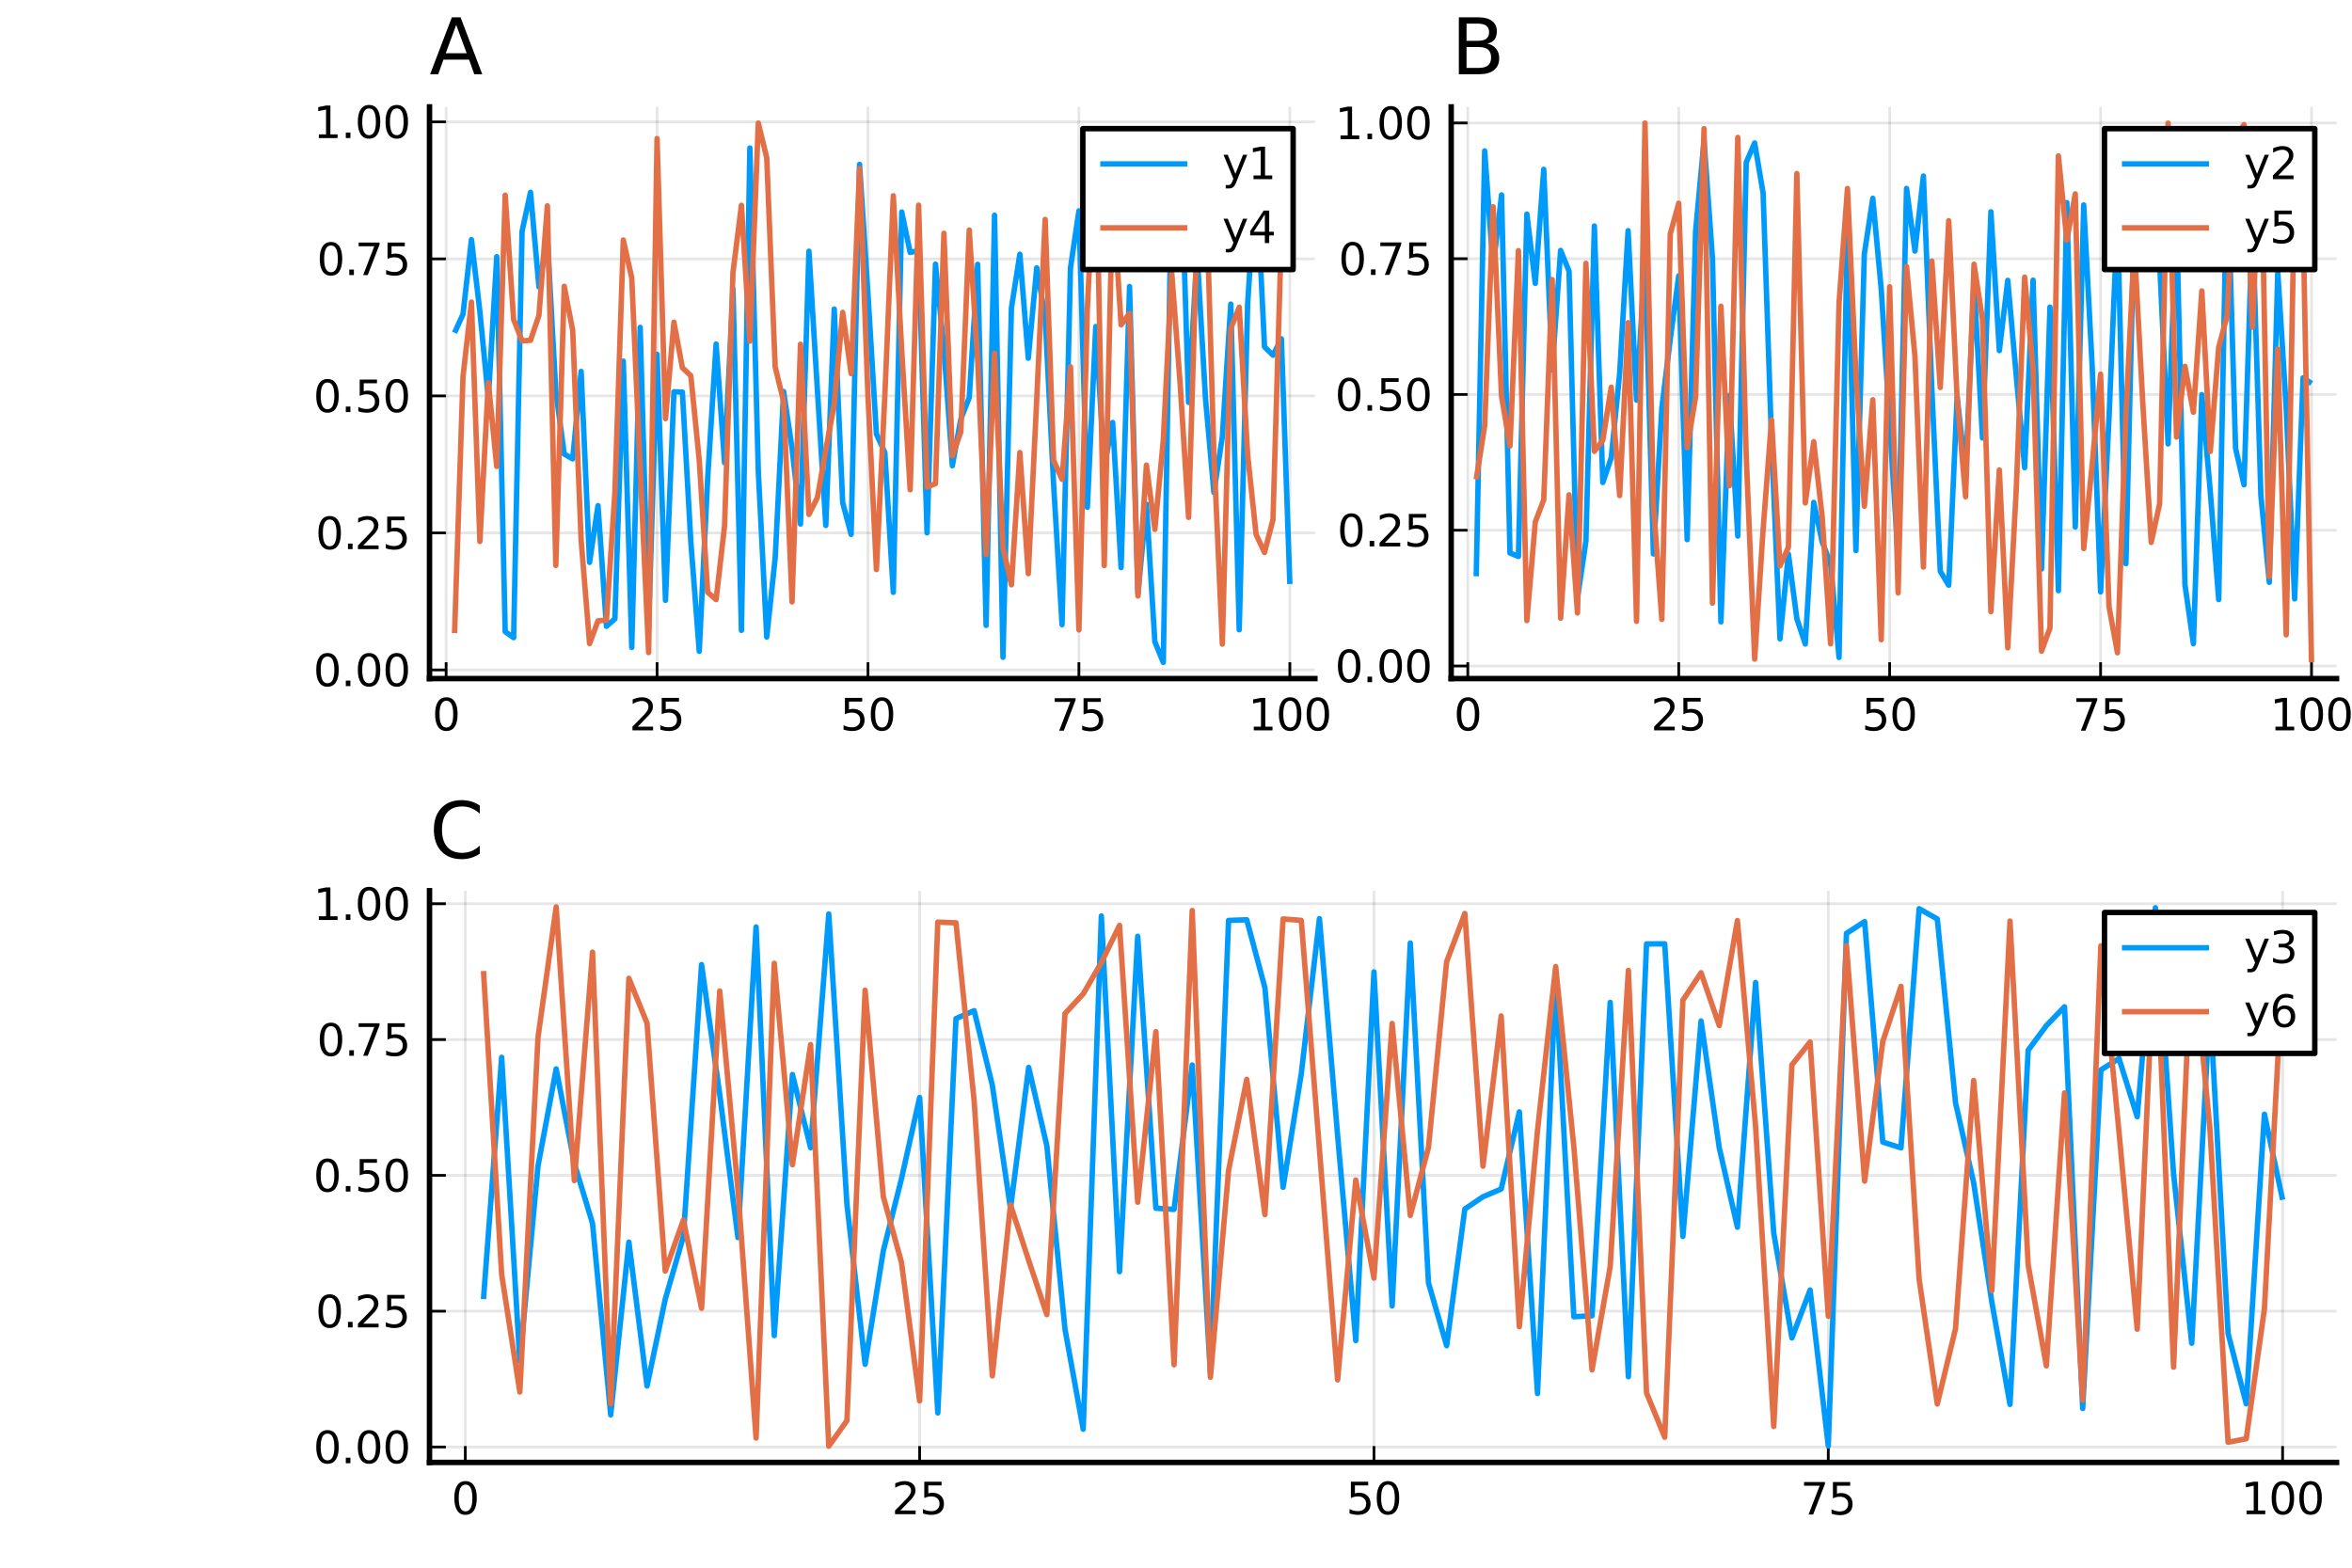 <?xml version="1.0" encoding="utf-8" standalone="no"?>
<!DOCTYPE svg PUBLIC "-//W3C//DTD SVG 1.1//EN"
  "http://www.w3.org/Graphics/SVG/1.1/DTD/svg11.dtd">
<svg xmlns:xlink="http://www.w3.org/1999/xlink" width="432pt" height="288pt" viewBox="0 0 432 288" xmlns="http://www.w3.org/2000/svg" version="1.1">
 <defs>
  <style type="text/css">*{stroke-linejoin: round; stroke-linecap: butt}</style>
 </defs>
 <g id="figure_1">
  <g id="patch_1">
   <path d="M 0 288 
L 432 288 
L 432 0 
L 0 0 
z
" style="fill: #ffffff"/>
  </g>
  <g id="axes_1">
   <g id="patch_2">
    <path d="M 78.89 124.66 
L 241.512 124.66 
L 241.512 19.635 
L 78.89 19.635 
z
" style="fill: #ffffff"/>
   </g>
   <g id="matplotlib.axis_1">
    <g id="xtick_1">
     <g id="line2d_1">
      <path d="M 81.942 124.66 
L 81.942 19.635 
" clip-path="url(#p3ffcc5d924)" style="fill: none; stroke: #000000; stroke-opacity: 0.1; stroke-width: 0.5; stroke-linecap: square"/>
     </g>
     <g id="line2d_2">
      <defs>
       <path id="mfa79f9d729" d="M 0 0 
L 0 -3 
" style="stroke: #000000; stroke-width: 0.5"/>
      </defs>
      <g>
       <use xlink:href="#mfa79f9d729" x="81.942" y="124.66" style="stroke: #000000; stroke-width: 0.5"/>
      </g>
     </g>
     <g id="text_1">
      <!-- $0$ -->
      <g transform="translate(79.382 134.239) scale(0.08 -0.08)">
       <defs>
        <path id="DejaVuSans-30" d="M 2034 4250 
Q 1547 4250 1301 3770 
Q 1056 3291 1056 2328 
Q 1056 1369 1301 889 
Q 1547 409 2034 409 
Q 2525 409 2770 889 
Q 3016 1369 3016 2328 
Q 3016 3291 2770 3770 
Q 2525 4250 2034 4250 
z
M 2034 4750 
Q 2819 4750 3233 4129 
Q 3647 3509 3647 2328 
Q 3647 1150 3233 529 
Q 2819 -91 2034 -91 
Q 1250 -91 836 529 
Q 422 1150 422 2328 
Q 422 3509 836 4129 
Q 1250 4750 2034 4750 
z
" transform="scale(0.016)"/>
       </defs>
       <use xlink:href="#DejaVuSans-30" transform="translate(0 0.781)"/>
      </g>
     </g>
    </g>
    <g id="xtick_2">
     <g id="line2d_3">
      <path d="M 120.684 124.66 
L 120.684 19.635 
" clip-path="url(#p3ffcc5d924)" style="fill: none; stroke: #000000; stroke-opacity: 0.1; stroke-width: 0.5; stroke-linecap: square"/>
     </g>
     <g id="line2d_4">
      <g>
       <use xlink:href="#mfa79f9d729" x="120.684" y="124.66" style="stroke: #000000; stroke-width: 0.5"/>
      </g>
     </g>
     <g id="text_2">
      <!-- $25$ -->
      <g transform="translate(115.564 134.239) scale(0.08 -0.08)">
       <defs>
        <path id="DejaVuSans-32" d="M 1228 531 
L 3431 531 
L 3431 0 
L 469 0 
L 469 531 
Q 828 903 1448 1529 
Q 2069 2156 2228 2338 
Q 2531 2678 2651 2914 
Q 2772 3150 2772 3378 
Q 2772 3750 2511 3984 
Q 2250 4219 1831 4219 
Q 1534 4219 1204 4116 
Q 875 4013 500 3803 
L 500 4441 
Q 881 4594 1212 4672 
Q 1544 4750 1819 4750 
Q 2544 4750 2975 4387 
Q 3406 4025 3406 3419 
Q 3406 3131 3298 2873 
Q 3191 2616 2906 2266 
Q 2828 2175 2409 1742 
Q 1991 1309 1228 531 
z
" transform="scale(0.016)"/>
        <path id="DejaVuSans-35" d="M 691 4666 
L 3169 4666 
L 3169 4134 
L 1269 4134 
L 1269 2991 
Q 1406 3038 1543 3061 
Q 1681 3084 1819 3084 
Q 2600 3084 3056 2656 
Q 3513 2228 3513 1497 
Q 3513 744 3044 326 
Q 2575 -91 1722 -91 
Q 1428 -91 1123 -41 
Q 819 9 494 109 
L 494 744 
Q 775 591 1075 516 
Q 1375 441 1709 441 
Q 2250 441 2565 725 
Q 2881 1009 2881 1497 
Q 2881 1984 2565 2268 
Q 2250 2553 1709 2553 
Q 1456 2553 1204 2497 
Q 953 2441 691 2322 
L 691 4666 
z
" transform="scale(0.016)"/>
       </defs>
       <use xlink:href="#DejaVuSans-32" transform="translate(0 0.781)"/>
       <use xlink:href="#DejaVuSans-35" transform="translate(63.623 0.781)"/>
      </g>
     </g>
    </g>
    <g id="xtick_3">
     <g id="line2d_5">
      <path d="M 159.426 124.66 
L 159.426 19.635 
" clip-path="url(#p3ffcc5d924)" style="fill: none; stroke: #000000; stroke-opacity: 0.1; stroke-width: 0.5; stroke-linecap: square"/>
     </g>
     <g id="line2d_6">
      <g>
       <use xlink:href="#mfa79f9d729" x="159.426" y="124.66" style="stroke: #000000; stroke-width: 0.5"/>
      </g>
     </g>
     <g id="text_3">
      <!-- $50$ -->
      <g transform="translate(154.306 134.239) scale(0.08 -0.08)">
       <use xlink:href="#DejaVuSans-35" transform="translate(0 0.781)"/>
       <use xlink:href="#DejaVuSans-30" transform="translate(63.623 0.781)"/>
      </g>
     </g>
    </g>
    <g id="xtick_4">
     <g id="line2d_7">
      <path d="M 198.168 124.66 
L 198.168 19.635 
" clip-path="url(#p3ffcc5d924)" style="fill: none; stroke: #000000; stroke-opacity: 0.1; stroke-width: 0.5; stroke-linecap: square"/>
     </g>
     <g id="line2d_8">
      <g>
       <use xlink:href="#mfa79f9d729" x="198.168" y="124.66" style="stroke: #000000; stroke-width: 0.5"/>
      </g>
     </g>
     <g id="text_4">
      <!-- $75$ -->
      <g transform="translate(193.048 134.239) scale(0.08 -0.08)">
       <defs>
        <path id="DejaVuSans-37" d="M 525 4666 
L 3525 4666 
L 3525 4397 
L 1831 0 
L 1172 0 
L 2766 4134 
L 525 4134 
L 525 4666 
z
" transform="scale(0.016)"/>
       </defs>
       <use xlink:href="#DejaVuSans-37" transform="translate(0 0.094)"/>
       <use xlink:href="#DejaVuSans-35" transform="translate(63.623 0.094)"/>
      </g>
     </g>
    </g>
    <g id="xtick_5">
     <g id="line2d_9">
      <path d="M 236.909 124.66 
L 236.909 19.635 
" clip-path="url(#p3ffcc5d924)" style="fill: none; stroke: #000000; stroke-opacity: 0.1; stroke-width: 0.5; stroke-linecap: square"/>
     </g>
     <g id="line2d_10">
      <g>
       <use xlink:href="#mfa79f9d729" x="236.909" y="124.66" style="stroke: #000000; stroke-width: 0.5"/>
      </g>
     </g>
     <g id="text_5">
      <!-- $100$ -->
      <g transform="translate(229.269 134.239) scale(0.08 -0.08)">
       <defs>
        <path id="DejaVuSans-31" d="M 794 531 
L 1825 531 
L 1825 4091 
L 703 3866 
L 703 4441 
L 1819 4666 
L 2450 4666 
L 2450 531 
L 3481 531 
L 3481 0 
L 794 0 
L 794 531 
z
" transform="scale(0.016)"/>
       </defs>
       <use xlink:href="#DejaVuSans-31" transform="translate(0 0.781)"/>
       <use xlink:href="#DejaVuSans-30" transform="translate(63.623 0.781)"/>
       <use xlink:href="#DejaVuSans-30" transform="translate(127.246 0.781)"/>
      </g>
     </g>
    </g>
   </g>
   <g id="matplotlib.axis_2">
    <g id="ytick_1">
     <g id="line2d_11">
      <path d="M 78.89 123.072 
L 241.512 123.072 
" clip-path="url(#p3ffcc5d924)" style="fill: none; stroke: #000000; stroke-opacity: 0.1; stroke-width: 0.5; stroke-linecap: square"/>
     </g>
     <g id="line2d_12">
      <defs>
       <path id="m8ff022cda5" d="M 0 0 
L 3 0 
" style="stroke: #000000; stroke-width: 0.5"/>
      </defs>
      <g>
       <use xlink:href="#m8ff022cda5" x="78.89" y="123.072" style="stroke: #000000; stroke-width: 0.5"/>
      </g>
     </g>
     <g id="text_6">
      <!-- $0.00$ -->
      <g transform="translate(57.55 126.111) scale(0.08 -0.08)">
       <defs>
        <path id="DejaVuSans-2e" d="M 684 794 
L 1344 794 
L 1344 0 
L 684 0 
L 684 794 
z
" transform="scale(0.016)"/>
       </defs>
       <use xlink:href="#DejaVuSans-30" transform="translate(0 0.781)"/>
       <use xlink:href="#DejaVuSans-2e" transform="translate(63.623 0.781)"/>
       <use xlink:href="#DejaVuSans-30" transform="translate(95.41 0.781)"/>
       <use xlink:href="#DejaVuSans-30" transform="translate(159.033 0.781)"/>
      </g>
     </g>
    </g>
    <g id="ytick_2">
     <g id="line2d_13">
      <path d="M 78.89 97.9 
L 241.512 97.9 
" clip-path="url(#p3ffcc5d924)" style="fill: none; stroke: #000000; stroke-opacity: 0.1; stroke-width: 0.5; stroke-linecap: square"/>
     </g>
     <g id="line2d_14">
      <g>
       <use xlink:href="#m8ff022cda5" x="78.89" y="97.9" style="stroke: #000000; stroke-width: 0.5"/>
      </g>
     </g>
     <g id="text_7">
      <!-- $0.25$ -->
      <g transform="translate(57.95 100.94) scale(0.08 -0.08)">
       <use xlink:href="#DejaVuSans-30" transform="translate(0 0.781)"/>
       <use xlink:href="#DejaVuSans-2e" transform="translate(63.623 0.781)"/>
       <use xlink:href="#DejaVuSans-32" transform="translate(89.91 0.781)"/>
       <use xlink:href="#DejaVuSans-35" transform="translate(153.533 0.781)"/>
      </g>
     </g>
    </g>
    <g id="ytick_3">
     <g id="line2d_15">
      <path d="M 78.89 72.729 
L 241.512 72.729 
" clip-path="url(#p3ffcc5d924)" style="fill: none; stroke: #000000; stroke-opacity: 0.1; stroke-width: 0.5; stroke-linecap: square"/>
     </g>
     <g id="line2d_16">
      <g>
       <use xlink:href="#m8ff022cda5" x="78.89" y="72.729" style="stroke: #000000; stroke-width: 0.5"/>
      </g>
     </g>
     <g id="text_8">
      <!-- $0.50$ -->
      <g transform="translate(57.55 75.768) scale(0.08 -0.08)">
       <use xlink:href="#DejaVuSans-30" transform="translate(0 0.781)"/>
       <use xlink:href="#DejaVuSans-2e" transform="translate(63.623 0.781)"/>
       <use xlink:href="#DejaVuSans-35" transform="translate(95.41 0.781)"/>
       <use xlink:href="#DejaVuSans-30" transform="translate(159.033 0.781)"/>
      </g>
     </g>
    </g>
    <g id="ytick_4">
     <g id="line2d_17">
      <path d="M 78.89 47.557 
L 241.512 47.557 
" clip-path="url(#p3ffcc5d924)" style="fill: none; stroke: #000000; stroke-opacity: 0.1; stroke-width: 0.5; stroke-linecap: square"/>
     </g>
     <g id="line2d_18">
      <g>
       <use xlink:href="#m8ff022cda5" x="78.89" y="47.557" style="stroke: #000000; stroke-width: 0.5"/>
      </g>
     </g>
     <g id="text_9">
      <!-- $0.75$ -->
      <g transform="translate(58.19 50.597) scale(0.08 -0.08)">
       <use xlink:href="#DejaVuSans-30" transform="translate(0 0.781)"/>
       <use xlink:href="#DejaVuSans-2e" transform="translate(63.623 0.781)"/>
       <use xlink:href="#DejaVuSans-37" transform="translate(87.66 0.781)"/>
       <use xlink:href="#DejaVuSans-35" transform="translate(151.283 0.781)"/>
      </g>
     </g>
    </g>
    <g id="ytick_5">
     <g id="line2d_19">
      <path d="M 78.89 22.386 
L 241.512 22.386 
" clip-path="url(#p3ffcc5d924)" style="fill: none; stroke: #000000; stroke-opacity: 0.1; stroke-width: 0.5; stroke-linecap: square"/>
     </g>
     <g id="line2d_20">
      <g>
       <use xlink:href="#m8ff022cda5" x="78.89" y="22.386" style="stroke: #000000; stroke-width: 0.5"/>
      </g>
     </g>
     <g id="text_10">
      <!-- $1.00$ -->
      <g transform="translate(57.55 25.425) scale(0.08 -0.08)">
       <use xlink:href="#DejaVuSans-31" transform="translate(0 0.781)"/>
       <use xlink:href="#DejaVuSans-2e" transform="translate(63.623 0.781)"/>
       <use xlink:href="#DejaVuSans-30" transform="translate(95.41 0.781)"/>
       <use xlink:href="#DejaVuSans-30" transform="translate(159.033 0.781)"/>
      </g>
     </g>
    </g>
   </g>
   <g id="line2d_21">
    <path d="M 83.492 61.131 
L 85.042 57.715 
L 86.591 44.029 
L 88.141 57.238 
L 89.691 73.177 
L 91.24 47.152 
L 92.79 116.04 
L 94.34 117.141 
L 95.889 42.504 
L 97.439 35.325 
L 98.989 52.711 
L 100.538 43.818 
L 102.088 71.906 
L 103.638 83.418 
L 105.187 84.299 
L 106.737 68.238 
L 108.287 103.311 
L 109.836 92.893 
L 111.386 115.052 
L 112.936 113.694 
L 114.485 66.352 
L 116.035 118.945 
L 117.585 60.142 
L 119.134 115.149 
L 120.684 65.101 
L 122.234 110.294 
L 123.783 71.975 
L 125.333 72.032 
L 126.883 99.469 
L 128.432 119.644 
L 129.982 87.815 
L 131.532 63.212 
L 133.081 85.006 
L 134.631 53.117 
L 136.181 115.806 
L 137.73 27.189 
L 139.28 86.64 
L 140.83 117.028 
L 142.379 102.501 
L 143.929 71.929 
L 145.479 82.382 
L 147.029 96.269 
L 148.578 46.151 
L 150.128 71.556 
L 151.678 96.532 
L 153.227 56.778 
L 154.777 92.325 
L 156.327 98.167 
L 157.876 30.2 
L 159.426 54.078 
L 160.976 79.737 
L 162.525 83.154 
L 164.075 108.813 
L 165.625 38.95 
L 167.174 46.373 
L 168.724 46.034 
L 170.274 97.884 
L 171.823 48.529 
L 173.373 64.076 
L 174.923 85.559 
L 176.472 77.014 
L 178.022 73.04 
L 179.572 48.566 
L 181.121 114.892 
L 182.671 39.53 
L 184.221 120.749 
L 185.77 56.583 
L 187.32 46.704 
L 188.87 65.803 
L 190.419 49.205 
L 191.969 58.234 
L 193.519 88.985 
L 195.068 114.752 
L 196.618 49.207 
L 198.168 38.745 
L 199.717 93.196 
L 201.267 59.988 
L 202.817 85.76 
L 204.366 77.614 
L 205.916 104.272 
L 207.466 52.637 
L 209.015 109.067 
L 210.565 92.631 
L 212.115 117.889 
L 213.664 121.688 
L 215.214 31.589 
L 216.764 24.16 
L 218.313 73.917 
L 219.863 46.287 
L 221.413 73.15 
L 222.962 90.479 
L 224.512 80.217 
L 226.062 55.868 
L 227.611 115.697 
L 229.161 55.81 
L 230.711 31.736 
L 232.26 63.725 
L 233.81 65.254 
L 235.36 62.248 
L 236.909 107.29 
" clip-path="url(#p3ffcc5d924)" style="fill: none; stroke: #009afa"/>
   </g>
   <g id="patch_3">
    <path d="M 78.89 124.66 
L 78.89 19.635 
" style="fill: none; stroke: #000000; stroke-linejoin: miter; stroke-linecap: square"/>
   </g>
   <g id="patch_4">
    <path d="M 78.89 124.66 
L 241.512 124.66 
" style="fill: none; stroke: #000000; stroke-linejoin: miter; stroke-linecap: square"/>
   </g>
   <g id="text_11">
    <!-- A -->
    <g transform="translate(78.89 13.635) scale(0.14 -0.14)">
     <defs>
      <path id="DejaVuSans-41" d="M 2188 4044 
L 1331 1722 
L 3047 1722 
L 2188 4044 
z
M 1831 4666 
L 2547 4666 
L 4325 0 
L 3669 0 
L 3244 1197 
L 1141 1197 
L 716 0 
L 50 0 
L 1831 4666 
z
" transform="scale(0.016)"/>
     </defs>
     <use xlink:href="#DejaVuSans-41"/>
    </g>
   </g>
   <g id="line2d_22">
    <path d="M 83.492 116.3 
L 85.042 69.185 
L 86.591 55.493 
L 88.141 99.47 
L 89.691 70.296 
L 91.24 85.687 
L 92.79 35.857 
L 94.34 58.694 
L 95.889 62.623 
L 97.439 62.52 
L 98.989 57.947 
L 100.538 37.814 
L 102.088 103.87 
L 103.638 52.604 
L 105.187 60.68 
L 106.737 99.221 
L 108.287 118.225 
L 109.836 114.062 
L 111.386 113.916 
L 112.936 90.563 
L 114.485 44.101 
L 116.035 51.078 
L 117.585 86.031 
L 119.134 119.884 
L 120.684 25.46 
L 122.234 76.912 
L 123.783 59.187 
L 125.333 67.562 
L 126.883 69.015 
L 128.432 84.52 
L 129.982 108.807 
L 131.532 110.153 
L 133.081 96.614 
L 134.631 50.018 
L 136.181 37.708 
L 137.73 62.668 
L 139.28 22.607 
L 140.83 28.994 
L 142.379 67.422 
L 143.929 73.749 
L 145.479 110.571 
L 147.029 63.241 
L 148.578 94.509 
L 150.128 91.426 
L 151.678 82.681 
L 153.227 74.241 
L 154.777 57.382 
L 156.327 68.625 
L 157.876 30.96 
L 159.426 72.871 
L 160.976 104.636 
L 162.525 72.588 
L 164.075 35.97 
L 165.625 64.397 
L 167.174 89.972 
L 168.724 37.685 
L 170.274 89.498 
L 171.823 88.839 
L 173.373 42.855 
L 174.923 83.753 
L 176.472 79.343 
L 178.022 42.266 
L 179.572 66.247 
L 181.121 101.89 
L 182.671 64.92 
L 184.221 100.677 
L 185.77 107.435 
L 187.32 83.131 
L 188.87 105.384 
L 190.419 73.384 
L 191.969 40.31 
L 193.519 84.588 
L 195.068 88.066 
L 196.618 67.385 
L 198.168 115.714 
L 199.717 56.807 
L 201.267 24.788 
L 202.817 103.896 
L 204.366 35.219 
L 205.916 59.676 
L 207.466 57.569 
L 209.015 109.488 
L 210.565 85.447 
L 212.115 97.244 
L 213.664 80.91 
L 215.214 50.127 
L 216.764 70.538 
L 218.313 95.055 
L 219.863 42.418 
L 221.413 30.79 
L 222.962 83.476 
L 224.512 118.326 
L 226.062 60.358 
L 227.611 56.441 
L 229.161 83.58 
L 230.711 98.178 
L 232.26 101.494 
L 233.81 95.473 
L 235.36 42.863 
L 236.909 29.586 
" clip-path="url(#p3ffcc5d924)" style="fill: none; stroke: #e36f47"/>
   </g>
   <g id="legend_1">
    <g id="patch_5">
     <path d="M 198.887 49.52 
L 237.512 49.52 
L 237.512 23.635 
L 198.887 23.635 
z
" style="fill: #ffffff; stroke: #000000; stroke-linejoin: miter"/>
    </g>
    <g id="line2d_23">
     <path d="M 202.087 30.113 
L 210.087 30.113 
L 218.087 30.113 
" style="fill: none; stroke: #009afa; stroke-linejoin: miter"/>
    </g>
    <g id="text_12">
     <!-- y1 -->
     <g transform="translate(224.487 32.913) scale(0.08 -0.08)">
      <defs>
       <path id="DejaVuSans-79" d="M 2059 -325 
Q 1816 -950 1584 -1140 
Q 1353 -1331 966 -1331 
L 506 -1331 
L 506 -850 
L 844 -850 
Q 1081 -850 1212 -737 
Q 1344 -625 1503 -206 
L 1606 56 
L 191 3500 
L 800 3500 
L 1894 763 
L 2988 3500 
L 3597 3500 
L 2059 -325 
z
" transform="scale(0.016)"/>
      </defs>
      <use xlink:href="#DejaVuSans-79"/>
      <use xlink:href="#DejaVuSans-31" transform="translate(59.18 0)"/>
     </g>
    </g>
    <g id="line2d_24">
     <path d="M 202.087 41.856 
L 210.087 41.856 
L 218.087 41.856 
" style="fill: none; stroke: #e36f47; stroke-linejoin: miter"/>
    </g>
    <g id="text_13">
     <!-- y4 -->
     <g transform="translate(224.487 44.656) scale(0.08 -0.08)">
      <defs>
       <path id="DejaVuSans-34" d="M 2419 4116 
L 825 1625 
L 2419 1625 
L 2419 4116 
z
M 2253 4666 
L 3047 4666 
L 3047 1625 
L 3713 1625 
L 3713 1100 
L 3047 1100 
L 3047 0 
L 2419 0 
L 2419 1100 
L 313 1100 
L 313 1709 
L 2253 4666 
z
" transform="scale(0.016)"/>
      </defs>
      <use xlink:href="#DejaVuSans-79"/>
      <use xlink:href="#DejaVuSans-34" transform="translate(59.18 0)"/>
     </g>
    </g>
   </g>
  </g>
  <g id="axes_2">
   <g id="patch_6">
    <path d="M 266.543 124.66 
L 429.165 124.66 
L 429.165 19.635 
L 266.543 19.635 
z
" style="fill: #ffffff"/>
   </g>
   <g id="matplotlib.axis_3">
    <g id="xtick_6">
     <g id="line2d_25">
      <path d="M 269.596 124.66 
L 269.596 19.635 
" clip-path="url(#paf5d87072c)" style="fill: none; stroke: #000000; stroke-opacity: 0.1; stroke-width: 0.5; stroke-linecap: square"/>
     </g>
     <g id="line2d_26">
      <g>
       <use xlink:href="#mfa79f9d729" x="269.596" y="124.66" style="stroke: #000000; stroke-width: 0.5"/>
      </g>
     </g>
     <g id="text_14">
      <!-- $0$ -->
      <g transform="translate(267.036 134.239) scale(0.08 -0.08)">
       <use xlink:href="#DejaVuSans-30" transform="translate(0 0.781)"/>
      </g>
     </g>
    </g>
    <g id="xtick_7">
     <g id="line2d_27">
      <path d="M 308.338 124.66 
L 308.338 19.635 
" clip-path="url(#paf5d87072c)" style="fill: none; stroke: #000000; stroke-opacity: 0.1; stroke-width: 0.5; stroke-linecap: square"/>
     </g>
     <g id="line2d_28">
      <g>
       <use xlink:href="#mfa79f9d729" x="308.338" y="124.66" style="stroke: #000000; stroke-width: 0.5"/>
      </g>
     </g>
     <g id="text_15">
      <!-- $25$ -->
      <g transform="translate(303.218 134.239) scale(0.08 -0.08)">
       <use xlink:href="#DejaVuSans-32" transform="translate(0 0.781)"/>
       <use xlink:href="#DejaVuSans-35" transform="translate(63.623 0.781)"/>
      </g>
     </g>
    </g>
    <g id="xtick_8">
     <g id="line2d_29">
      <path d="M 347.079 124.66 
L 347.079 19.635 
" clip-path="url(#paf5d87072c)" style="fill: none; stroke: #000000; stroke-opacity: 0.1; stroke-width: 0.5; stroke-linecap: square"/>
     </g>
     <g id="line2d_30">
      <g>
       <use xlink:href="#mfa79f9d729" x="347.079" y="124.66" style="stroke: #000000; stroke-width: 0.5"/>
      </g>
     </g>
     <g id="text_16">
      <!-- $50$ -->
      <g transform="translate(341.959 134.239) scale(0.08 -0.08)">
       <use xlink:href="#DejaVuSans-35" transform="translate(0 0.781)"/>
       <use xlink:href="#DejaVuSans-30" transform="translate(63.623 0.781)"/>
      </g>
     </g>
    </g>
    <g id="xtick_9">
     <g id="line2d_31">
      <path d="M 385.821 124.66 
L 385.821 19.635 
" clip-path="url(#paf5d87072c)" style="fill: none; stroke: #000000; stroke-opacity: 0.1; stroke-width: 0.5; stroke-linecap: square"/>
     </g>
     <g id="line2d_32">
      <g>
       <use xlink:href="#mfa79f9d729" x="385.821" y="124.66" style="stroke: #000000; stroke-width: 0.5"/>
      </g>
     </g>
     <g id="text_17">
      <!-- $75$ -->
      <g transform="translate(380.701 134.239) scale(0.08 -0.08)">
       <use xlink:href="#DejaVuSans-37" transform="translate(0 0.094)"/>
       <use xlink:href="#DejaVuSans-35" transform="translate(63.623 0.094)"/>
      </g>
     </g>
    </g>
    <g id="xtick_10">
     <g id="line2d_33">
      <path d="M 424.563 124.66 
L 424.563 19.635 
" clip-path="url(#paf5d87072c)" style="fill: none; stroke: #000000; stroke-opacity: 0.1; stroke-width: 0.5; stroke-linecap: square"/>
     </g>
     <g id="line2d_34">
      <g>
       <use xlink:href="#mfa79f9d729" x="424.563" y="124.66" style="stroke: #000000; stroke-width: 0.5"/>
      </g>
     </g>
     <g id="text_18">
      <!-- $100$ -->
      <g transform="translate(416.923 134.239) scale(0.08 -0.08)">
       <use xlink:href="#DejaVuSans-31" transform="translate(0 0.781)"/>
       <use xlink:href="#DejaVuSans-30" transform="translate(63.623 0.781)"/>
       <use xlink:href="#DejaVuSans-30" transform="translate(127.246 0.781)"/>
      </g>
     </g>
    </g>
   </g>
   <g id="matplotlib.axis_4">
    <g id="ytick_6">
     <g id="line2d_35">
      <path d="M 266.543 122.347 
L 429.165 122.347 
" clip-path="url(#paf5d87072c)" style="fill: none; stroke: #000000; stroke-opacity: 0.1; stroke-width: 0.5; stroke-linecap: square"/>
     </g>
     <g id="line2d_36">
      <g>
       <use xlink:href="#m8ff022cda5" x="266.543" y="122.347" style="stroke: #000000; stroke-width: 0.5"/>
      </g>
     </g>
     <g id="text_19">
      <!-- $0.00$ -->
      <g transform="translate(245.203 125.387) scale(0.08 -0.08)">
       <use xlink:href="#DejaVuSans-30" transform="translate(0 0.781)"/>
       <use xlink:href="#DejaVuSans-2e" transform="translate(63.623 0.781)"/>
       <use xlink:href="#DejaVuSans-30" transform="translate(95.41 0.781)"/>
       <use xlink:href="#DejaVuSans-30" transform="translate(159.033 0.781)"/>
      </g>
     </g>
    </g>
    <g id="ytick_7">
     <g id="line2d_37">
      <path d="M 266.543 97.408 
L 429.165 97.408 
" clip-path="url(#paf5d87072c)" style="fill: none; stroke: #000000; stroke-opacity: 0.1; stroke-width: 0.5; stroke-linecap: square"/>
     </g>
     <g id="line2d_38">
      <g>
       <use xlink:href="#m8ff022cda5" x="266.543" y="97.408" style="stroke: #000000; stroke-width: 0.5"/>
      </g>
     </g>
     <g id="text_20">
      <!-- $0.25$ -->
      <g transform="translate(245.603 100.448) scale(0.08 -0.08)">
       <use xlink:href="#DejaVuSans-30" transform="translate(0 0.781)"/>
       <use xlink:href="#DejaVuSans-2e" transform="translate(63.623 0.781)"/>
       <use xlink:href="#DejaVuSans-32" transform="translate(89.91 0.781)"/>
       <use xlink:href="#DejaVuSans-35" transform="translate(153.533 0.781)"/>
      </g>
     </g>
    </g>
    <g id="ytick_8">
     <g id="line2d_39">
      <path d="M 266.543 72.469 
L 429.165 72.469 
" clip-path="url(#paf5d87072c)" style="fill: none; stroke: #000000; stroke-opacity: 0.1; stroke-width: 0.5; stroke-linecap: square"/>
     </g>
     <g id="line2d_40">
      <g>
       <use xlink:href="#m8ff022cda5" x="266.543" y="72.469" style="stroke: #000000; stroke-width: 0.5"/>
      </g>
     </g>
     <g id="text_21">
      <!-- $0.50$ -->
      <g transform="translate(245.203 75.509) scale(0.08 -0.08)">
       <use xlink:href="#DejaVuSans-30" transform="translate(0 0.781)"/>
       <use xlink:href="#DejaVuSans-2e" transform="translate(63.623 0.781)"/>
       <use xlink:href="#DejaVuSans-35" transform="translate(95.41 0.781)"/>
       <use xlink:href="#DejaVuSans-30" transform="translate(159.033 0.781)"/>
      </g>
     </g>
    </g>
    <g id="ytick_9">
     <g id="line2d_41">
      <path d="M 266.543 47.53 
L 429.165 47.53 
" clip-path="url(#paf5d87072c)" style="fill: none; stroke: #000000; stroke-opacity: 0.1; stroke-width: 0.5; stroke-linecap: square"/>
     </g>
     <g id="line2d_42">
      <g>
       <use xlink:href="#m8ff022cda5" x="266.543" y="47.53" style="stroke: #000000; stroke-width: 0.5"/>
      </g>
     </g>
     <g id="text_22">
      <!-- $0.75$ -->
      <g transform="translate(245.843 50.57) scale(0.08 -0.08)">
       <use xlink:href="#DejaVuSans-30" transform="translate(0 0.781)"/>
       <use xlink:href="#DejaVuSans-2e" transform="translate(63.623 0.781)"/>
       <use xlink:href="#DejaVuSans-37" transform="translate(87.66 0.781)"/>
       <use xlink:href="#DejaVuSans-35" transform="translate(151.283 0.781)"/>
      </g>
     </g>
    </g>
    <g id="ytick_10">
     <g id="line2d_43">
      <path d="M 266.543 22.591 
L 429.165 22.591 
" clip-path="url(#paf5d87072c)" style="fill: none; stroke: #000000; stroke-opacity: 0.1; stroke-width: 0.5; stroke-linecap: square"/>
     </g>
     <g id="line2d_44">
      <g>
       <use xlink:href="#m8ff022cda5" x="266.543" y="22.591" style="stroke: #000000; stroke-width: 0.5"/>
      </g>
     </g>
     <g id="text_23">
      <!-- $1.00$ -->
      <g transform="translate(245.203 25.631) scale(0.08 -0.08)">
       <use xlink:href="#DejaVuSans-31" transform="translate(0 0.781)"/>
       <use xlink:href="#DejaVuSans-2e" transform="translate(63.623 0.781)"/>
       <use xlink:href="#DejaVuSans-30" transform="translate(95.41 0.781)"/>
       <use xlink:href="#DejaVuSans-30" transform="translate(159.033 0.781)"/>
      </g>
     </g>
    </g>
   </g>
   <g id="line2d_45">
    <path d="M 271.146 105.868 
L 272.695 27.724 
L 274.245 49.155 
L 275.795 35.808 
L 277.344 101.596 
L 278.894 102.221 
L 280.444 39.333 
L 281.993 52.06 
L 283.543 31.102 
L 285.093 67.931 
L 286.642 46.008 
L 288.192 49.825 
L 289.742 109.91 
L 291.291 99.42 
L 292.841 41.516 
L 294.391 88.642 
L 295.94 84.109 
L 297.49 68.565 
L 299.04 42.379 
L 300.589 73.509 
L 302.139 47.664 
L 303.689 101.766 
L 305.238 74.934 
L 306.788 62.254 
L 308.338 50.687 
L 309.887 99.137 
L 311.437 42.468 
L 312.987 25.83 
L 314.536 47.483 
L 316.086 114.24 
L 317.636 72.646 
L 319.185 98.479 
L 320.735 29.824 
L 322.285 26.269 
L 323.834 35.452 
L 325.384 80.987 
L 326.934 117.356 
L 328.483 101.786 
L 330.033 113.659 
L 331.583 118.309 
L 333.132 92.293 
L 334.682 99.556 
L 336.232 103.542 
L 337.781 120.778 
L 339.331 40.86 
L 340.881 101.147 
L 342.43 46.663 
L 343.98 36.429 
L 345.53 53.091 
L 347.079 77.752 
L 348.629 102.436 
L 350.179 34.623 
L 351.728 46.122 
L 353.278 32.339 
L 354.828 71.486 
L 356.377 104.949 
L 357.927 107.514 
L 359.477 72.89 
L 361.026 86.952 
L 362.576 51.978 
L 364.126 80.452 
L 365.675 38.91 
L 367.225 64.409 
L 368.775 51.506 
L 370.324 68.947 
L 371.874 85.91 
L 373.424 51.467 
L 374.973 104.527 
L 376.523 56.422 
L 378.073 108.513 
L 379.622 37.226 
L 381.172 96.815 
L 382.722 37.649 
L 384.271 67.163 
L 385.821 108.727 
L 387.371 76.741 
L 388.92 39.622 
L 390.47 103.555 
L 392.02 38.861 
L 393.569 35.287 
L 395.119 45.898 
L 396.669 48.262 
L 398.218 81.553 
L 399.768 39.234 
L 401.318 107.442 
L 402.867 118.249 
L 404.417 72.505 
L 405.967 90.262 
L 407.516 110.147 
L 409.066 29.356 
L 410.616 82.391 
L 412.165 89.06 
L 413.715 40.412 
L 415.265 90.992 
L 416.814 106.982 
L 418.364 49.909 
L 419.914 74.901 
L 421.464 110.018 
L 423.013 69.41 
L 424.563 70.448 
" clip-path="url(#paf5d87072c)" style="fill: none; stroke: #009afa"/>
   </g>
   <g id="patch_7">
    <path d="M 266.543 124.66 
L 266.543 19.635 
" style="fill: none; stroke: #000000; stroke-linejoin: miter; stroke-linecap: square"/>
   </g>
   <g id="patch_8">
    <path d="M 266.543 124.66 
L 429.165 124.66 
" style="fill: none; stroke: #000000; stroke-linejoin: miter; stroke-linecap: square"/>
   </g>
   <g id="text_24">
    <!-- B -->
    <g transform="translate(266.543 13.635) scale(0.14 -0.14)">
     <defs>
      <path id="DejaVuSans-42" d="M 1259 2228 
L 1259 519 
L 2272 519 
Q 2781 519 3026 730 
Q 3272 941 3272 1375 
Q 3272 1813 3026 2020 
Q 2781 2228 2272 2228 
L 1259 2228 
z
M 1259 4147 
L 1259 2741 
L 2194 2741 
Q 2656 2741 2882 2914 
Q 3109 3088 3109 3444 
Q 3109 3797 2882 3972 
Q 2656 4147 2194 4147 
L 1259 4147 
z
M 628 4666 
L 2241 4666 
Q 2963 4666 3353 4366 
Q 3744 4066 3744 3513 
Q 3744 3084 3544 2831 
Q 3344 2578 2956 2516 
Q 3422 2416 3680 2098 
Q 3938 1781 3938 1306 
Q 3938 681 3513 340 
Q 3088 0 2303 0 
L 628 0 
L 628 4666 
z
" transform="scale(0.016)"/>
     </defs>
     <use xlink:href="#DejaVuSans-42"/>
    </g>
   </g>
   <g id="line2d_46">
    <path d="M 271.146 88.059 
L 272.695 78.21 
L 274.245 37.981 
L 275.795 72.815 
L 277.344 81.936 
L 278.894 46.052 
L 280.444 114.008 
L 281.993 95.888 
L 283.543 91.825 
L 285.093 51.361 
L 286.642 113.563 
L 288.192 90.903 
L 289.742 112.605 
L 291.291 48.379 
L 292.841 82.914 
L 294.391 80.89 
L 295.94 71.143 
L 297.49 91.04 
L 299.04 59.28 
L 300.589 114.137 
L 302.139 22.607 
L 303.689 92.754 
L 305.238 113.795 
L 306.788 42.948 
L 308.338 37.337 
L 309.887 82.249 
L 311.437 72.915 
L 312.987 23.64 
L 314.536 110.804 
L 316.086 56.26 
L 317.636 89.227 
L 319.185 25.247 
L 320.735 83.703 
L 322.285 121.084 
L 323.834 97.333 
L 325.384 77.132 
L 326.934 103.95 
L 328.483 100.544 
L 330.033 31.886 
L 331.583 92.399 
L 333.132 81.143 
L 334.682 94.915 
L 336.232 118.277 
L 337.781 55.695 
L 339.331 34.626 
L 340.881 68.744 
L 342.43 92.995 
L 343.98 73.444 
L 345.53 117.522 
L 347.079 52.687 
L 348.629 108.926 
L 350.179 48.958 
L 351.728 65.5 
L 353.278 104.179 
L 354.828 47.954 
L 356.377 71.176 
L 357.927 40.545 
L 359.477 73.235 
L 361.026 91.258 
L 362.576 48.544 
L 364.126 58.736 
L 365.675 112.368 
L 367.225 86.333 
L 368.775 119.015 
L 370.324 90.037 
L 371.874 50.913 
L 373.424 67.9 
L 374.973 119.621 
L 376.523 115.384 
L 378.073 28.64 
L 379.622 44.123 
L 381.172 35.619 
L 382.722 100.77 
L 384.271 85.414 
L 385.821 68.737 
L 387.371 111.467 
L 388.92 119.92 
L 390.47 76.279 
L 392.02 45.163 
L 393.569 73.981 
L 395.119 99.646 
L 396.669 92.538 
L 398.218 22.625 
L 399.768 80.291 
L 401.318 67.297 
L 402.867 75.722 
L 404.417 53.451 
L 405.967 82.932 
L 407.516 63.783 
L 409.066 58.027 
L 410.616 25.314 
L 412.165 22.891 
L 413.715 60.101 
L 415.265 24.565 
L 416.814 105.924 
L 418.364 64.127 
L 419.914 116.625 
L 421.464 34.537 
L 423.013 40.989 
L 424.563 121.688 
" clip-path="url(#paf5d87072c)" style="fill: none; stroke: #e36f47"/>
   </g>
   <g id="legend_2">
    <g id="patch_9">
     <path d="M 386.54 49.52 
L 425.165 49.52 
L 425.165 23.635 
L 386.54 23.635 
z
" style="fill: #ffffff; stroke: #000000; stroke-linejoin: miter"/>
    </g>
    <g id="line2d_47">
     <path d="M 389.74 30.113 
L 397.74 30.113 
L 405.74 30.113 
" style="fill: none; stroke: #009afa; stroke-linejoin: miter"/>
    </g>
    <g id="text_25">
     <!-- y2 -->
     <g transform="translate(412.14 32.913) scale(0.08 -0.08)">
      <use xlink:href="#DejaVuSans-79"/>
      <use xlink:href="#DejaVuSans-32" transform="translate(59.18 0)"/>
     </g>
    </g>
    <g id="line2d_48">
     <path d="M 389.74 41.856 
L 397.74 41.856 
L 405.74 41.856 
" style="fill: none; stroke: #e36f47; stroke-linejoin: miter"/>
    </g>
    <g id="text_26">
     <!-- y5 -->
     <g transform="translate(412.14 44.656) scale(0.08 -0.08)">
      <use xlink:href="#DejaVuSans-79"/>
      <use xlink:href="#DejaVuSans-35" transform="translate(59.18 0)"/>
     </g>
    </g>
   </g>
  </g>
  <g id="axes_3">
   <g id="patch_10">
    <path d="M 78.89 268.66 
L 429.165 268.66 
L 429.165 163.635 
L 78.89 163.635 
z
" style="fill: #ffffff"/>
   </g>
   <g id="matplotlib.axis_5">
    <g id="xtick_11">
     <g id="line2d_49">
      <path d="M 85.465 268.66 
L 85.465 163.635 
" clip-path="url(#p610a31ab64)" style="fill: none; stroke: #000000; stroke-opacity: 0.1; stroke-width: 0.5; stroke-linecap: square"/>
     </g>
     <g id="line2d_50">
      <g>
       <use xlink:href="#mfa79f9d729" x="85.465" y="268.66" style="stroke: #000000; stroke-width: 0.5"/>
      </g>
     </g>
     <g id="text_27">
      <!-- $0$ -->
      <g transform="translate(82.905 278.239) scale(0.08 -0.08)">
       <use xlink:href="#DejaVuSans-30" transform="translate(0 0.781)"/>
      </g>
     </g>
    </g>
    <g id="xtick_12">
     <g id="line2d_51">
      <path d="M 168.912 268.66 
L 168.912 163.635 
" clip-path="url(#p610a31ab64)" style="fill: none; stroke: #000000; stroke-opacity: 0.1; stroke-width: 0.5; stroke-linecap: square"/>
     </g>
     <g id="line2d_52">
      <g>
       <use xlink:href="#mfa79f9d729" x="168.912" y="268.66" style="stroke: #000000; stroke-width: 0.5"/>
      </g>
     </g>
     <g id="text_28">
      <!-- $25$ -->
      <g transform="translate(163.792 278.239) scale(0.08 -0.08)">
       <use xlink:href="#DejaVuSans-32" transform="translate(0 0.781)"/>
       <use xlink:href="#DejaVuSans-35" transform="translate(63.623 0.781)"/>
      </g>
     </g>
    </g>
    <g id="xtick_13">
     <g id="line2d_53">
      <path d="M 252.359 268.66 
L 252.359 163.635 
" clip-path="url(#p610a31ab64)" style="fill: none; stroke: #000000; stroke-opacity: 0.1; stroke-width: 0.5; stroke-linecap: square"/>
     </g>
     <g id="line2d_54">
      <g>
       <use xlink:href="#mfa79f9d729" x="252.359" y="268.66" style="stroke: #000000; stroke-width: 0.5"/>
      </g>
     </g>
     <g id="text_29">
      <!-- $50$ -->
      <g transform="translate(247.239 278.239) scale(0.08 -0.08)">
       <use xlink:href="#DejaVuSans-35" transform="translate(0 0.781)"/>
       <use xlink:href="#DejaVuSans-30" transform="translate(63.623 0.781)"/>
      </g>
     </g>
    </g>
    <g id="xtick_14">
     <g id="line2d_55">
      <path d="M 335.805 268.66 
L 335.805 163.635 
" clip-path="url(#p610a31ab64)" style="fill: none; stroke: #000000; stroke-opacity: 0.1; stroke-width: 0.5; stroke-linecap: square"/>
     </g>
     <g id="line2d_56">
      <g>
       <use xlink:href="#mfa79f9d729" x="335.805" y="268.66" style="stroke: #000000; stroke-width: 0.5"/>
      </g>
     </g>
     <g id="text_30">
      <!-- $75$ -->
      <g transform="translate(330.685 278.239) scale(0.08 -0.08)">
       <use xlink:href="#DejaVuSans-37" transform="translate(0 0.094)"/>
       <use xlink:href="#DejaVuSans-35" transform="translate(63.623 0.094)"/>
      </g>
     </g>
    </g>
    <g id="xtick_15">
     <g id="line2d_57">
      <path d="M 419.252 268.66 
L 419.252 163.635 
" clip-path="url(#p610a31ab64)" style="fill: none; stroke: #000000; stroke-opacity: 0.1; stroke-width: 0.5; stroke-linecap: square"/>
     </g>
     <g id="line2d_58">
      <g>
       <use xlink:href="#mfa79f9d729" x="419.252" y="268.66" style="stroke: #000000; stroke-width: 0.5"/>
      </g>
     </g>
     <g id="text_31">
      <!-- $100$ -->
      <g transform="translate(411.612 278.239) scale(0.08 -0.08)">
       <use xlink:href="#DejaVuSans-31" transform="translate(0 0.781)"/>
       <use xlink:href="#DejaVuSans-30" transform="translate(63.623 0.781)"/>
       <use xlink:href="#DejaVuSans-30" transform="translate(127.246 0.781)"/>
      </g>
     </g>
    </g>
   </g>
   <g id="matplotlib.axis_6">
    <g id="ytick_11">
     <g id="line2d_59">
      <path d="M 78.89 265.829 
L 429.165 265.829 
" clip-path="url(#p610a31ab64)" style="fill: none; stroke: #000000; stroke-opacity: 0.1; stroke-width: 0.5; stroke-linecap: square"/>
     </g>
     <g id="line2d_60">
      <g>
       <use xlink:href="#m8ff022cda5" x="78.89" y="265.829" style="stroke: #000000; stroke-width: 0.5"/>
      </g>
     </g>
     <g id="text_32">
      <!-- $0.00$ -->
      <g transform="translate(57.55 268.868) scale(0.08 -0.08)">
       <use xlink:href="#DejaVuSans-30" transform="translate(0 0.781)"/>
       <use xlink:href="#DejaVuSans-2e" transform="translate(63.623 0.781)"/>
       <use xlink:href="#DejaVuSans-30" transform="translate(95.41 0.781)"/>
       <use xlink:href="#DejaVuSans-30" transform="translate(159.033 0.781)"/>
      </g>
     </g>
    </g>
    <g id="ytick_12">
     <g id="line2d_61">
      <path d="M 78.89 240.879 
L 429.165 240.879 
" clip-path="url(#p610a31ab64)" style="fill: none; stroke: #000000; stroke-opacity: 0.1; stroke-width: 0.5; stroke-linecap: square"/>
     </g>
     <g id="line2d_62">
      <g>
       <use xlink:href="#m8ff022cda5" x="78.89" y="240.879" style="stroke: #000000; stroke-width: 0.5"/>
      </g>
     </g>
     <g id="text_33">
      <!-- $0.25$ -->
      <g transform="translate(57.95 243.918) scale(0.08 -0.08)">
       <use xlink:href="#DejaVuSans-30" transform="translate(0 0.781)"/>
       <use xlink:href="#DejaVuSans-2e" transform="translate(63.623 0.781)"/>
       <use xlink:href="#DejaVuSans-32" transform="translate(89.91 0.781)"/>
       <use xlink:href="#DejaVuSans-35" transform="translate(153.533 0.781)"/>
      </g>
     </g>
    </g>
    <g id="ytick_13">
     <g id="line2d_63">
      <path d="M 78.89 215.928 
L 429.165 215.928 
" clip-path="url(#p610a31ab64)" style="fill: none; stroke: #000000; stroke-opacity: 0.1; stroke-width: 0.5; stroke-linecap: square"/>
     </g>
     <g id="line2d_64">
      <g>
       <use xlink:href="#m8ff022cda5" x="78.89" y="215.928" style="stroke: #000000; stroke-width: 0.5"/>
      </g>
     </g>
     <g id="text_34">
      <!-- $0.50$ -->
      <g transform="translate(57.55 218.968) scale(0.08 -0.08)">
       <use xlink:href="#DejaVuSans-30" transform="translate(0 0.781)"/>
       <use xlink:href="#DejaVuSans-2e" transform="translate(63.623 0.781)"/>
       <use xlink:href="#DejaVuSans-35" transform="translate(95.41 0.781)"/>
       <use xlink:href="#DejaVuSans-30" transform="translate(159.033 0.781)"/>
      </g>
     </g>
    </g>
    <g id="ytick_14">
     <g id="line2d_65">
      <path d="M 78.89 190.978 
L 429.165 190.978 
" clip-path="url(#p610a31ab64)" style="fill: none; stroke: #000000; stroke-opacity: 0.1; stroke-width: 0.5; stroke-linecap: square"/>
     </g>
     <g id="line2d_66">
      <g>
       <use xlink:href="#m8ff022cda5" x="78.89" y="190.978" style="stroke: #000000; stroke-width: 0.5"/>
      </g>
     </g>
     <g id="text_35">
      <!-- $0.75$ -->
      <g transform="translate(58.19 194.018) scale(0.08 -0.08)">
       <use xlink:href="#DejaVuSans-30" transform="translate(0 0.781)"/>
       <use xlink:href="#DejaVuSans-2e" transform="translate(63.623 0.781)"/>
       <use xlink:href="#DejaVuSans-37" transform="translate(87.66 0.781)"/>
       <use xlink:href="#DejaVuSans-35" transform="translate(151.283 0.781)"/>
      </g>
     </g>
    </g>
    <g id="ytick_15">
     <g id="line2d_67">
      <path d="M 78.89 166.028 
L 429.165 166.028 
" clip-path="url(#p610a31ab64)" style="fill: none; stroke: #000000; stroke-opacity: 0.1; stroke-width: 0.5; stroke-linecap: square"/>
     </g>
     <g id="line2d_68">
      <g>
       <use xlink:href="#m8ff022cda5" x="78.89" y="166.028" style="stroke: #000000; stroke-width: 0.5"/>
      </g>
     </g>
     <g id="text_36">
      <!-- $1.00$ -->
      <g transform="translate(57.55 169.068) scale(0.08 -0.08)">
       <use xlink:href="#DejaVuSans-31" transform="translate(0 0.781)"/>
       <use xlink:href="#DejaVuSans-2e" transform="translate(63.623 0.781)"/>
       <use xlink:href="#DejaVuSans-30" transform="translate(95.41 0.781)"/>
       <use xlink:href="#DejaVuSans-30" transform="translate(159.033 0.781)"/>
      </g>
     </g>
    </g>
   </g>
   <g id="patch_11">
    <path d="M 78.89 268.66 
L 78.89 163.635 
" style="fill: none; stroke: #000000; stroke-linejoin: miter; stroke-linecap: square"/>
   </g>
   <g id="patch_12">
    <path d="M 78.89 268.66 
L 429.165 268.66 
" style="fill: none; stroke: #000000; stroke-linejoin: miter; stroke-linecap: square"/>
   </g>
   <g id="line2d_69">
    <path d="M 88.803 238.658 
L 92.141 194.243 
L 95.479 250.07 
L 98.817 214.188 
L 102.155 196.358 
L 105.492 213.722 
L 108.83 224.75 
L 112.168 259.919 
L 115.506 228.185 
L 118.844 254.621 
L 122.182 238.704 
L 125.52 227.139 
L 128.857 177.199 
L 132.195 201.083 
L 135.533 227.347 
L 138.871 170.292 
L 142.209 245.366 
L 145.547 197.401 
L 148.885 210.85 
L 152.223 167.909 
L 155.56 221.237 
L 158.898 250.636 
L 162.236 229.808 
L 165.574 216.552 
L 168.912 201.622 
L 172.25 259.567 
L 175.588 187.124 
L 178.925 185.672 
L 182.263 199.36 
L 185.601 222.027 
L 188.939 196.097 
L 192.277 210.495 
L 195.615 244.219 
L 198.953 262.56 
L 202.291 168.273 
L 205.628 233.621 
L 208.966 172.007 
L 212.304 221.962 
L 215.642 222.184 
L 218.98 195.652 
L 222.318 252.268 
L 225.656 169.093 
L 228.993 168.97 
L 232.331 181.471 
L 235.669 218.126 
L 239.007 197.262 
L 242.345 168.76 
L 245.683 208.584 
L 249.021 246.287 
L 252.359 178.55 
L 255.696 239.92 
L 259.034 173.253 
L 262.372 235.676 
L 265.71 247.219 
L 269.048 222.112 
L 272.386 219.852 
L 275.724 218.436 
L 279.061 204.257 
L 282.399 256.007 
L 285.737 179.96 
L 289.075 241.9 
L 292.413 241.723 
L 295.751 184.149 
L 299.089 252.916 
L 302.427 173.403 
L 305.764 173.393 
L 309.102 227.15 
L 312.44 187.566 
L 315.778 210.829 
L 319.116 225.455 
L 322.454 180.489 
L 325.792 226.544 
L 329.129 245.794 
L 332.467 236.987 
L 335.805 265.627 
L 339.143 171.476 
L 342.481 169.304 
L 345.819 209.81 
L 349.157 210.861 
L 352.495 166.936 
L 355.832 168.833 
L 359.17 202.55 
L 362.508 217.287 
L 365.846 239.21 
L 369.184 258.005 
L 372.522 192.936 
L 375.86 188.422 
L 379.197 184.956 
L 382.535 258.747 
L 385.873 196.561 
L 389.211 194.473 
L 392.549 205.162 
L 395.887 166.761 
L 399.225 215.625 
L 402.563 246.77 
L 405.9 184.551 
L 409.238 244.97 
L 412.576 257.896 
L 415.914 204.688 
L 419.252 220.414 
" clip-path="url(#p610a31ab64)" style="fill: none; stroke: #009afa"/>
   </g>
   <g id="text_37">
    <!-- C -->
    <g transform="translate(78.89 157.635) scale(0.14 -0.14)">
     <defs>
      <path id="DejaVuSans-43" d="M 4122 4306 
L 4122 3641 
Q 3803 3938 3442 4084 
Q 3081 4231 2675 4231 
Q 1875 4231 1450 3742 
Q 1025 3253 1025 2328 
Q 1025 1406 1450 917 
Q 1875 428 2675 428 
Q 3081 428 3442 575 
Q 3803 722 4122 1019 
L 4122 359 
Q 3791 134 3420 21 
Q 3050 -91 2638 -91 
Q 1578 -91 968 557 
Q 359 1206 359 2328 
Q 359 3453 968 4101 
Q 1578 4750 2638 4750 
Q 3056 4750 3426 4639 
Q 3797 4528 4122 4306 
z
" transform="scale(0.016)"/>
     </defs>
     <use xlink:href="#DejaVuSans-43"/>
    </g>
   </g>
   <g id="line2d_70">
    <path d="M 88.803 178.385 
L 92.141 234.111 
L 95.479 255.725 
L 98.817 190.581 
L 102.155 166.607 
L 105.492 216.885 
L 108.83 174.919 
L 112.168 257.886 
L 115.506 179.727 
L 118.844 187.97 
L 122.182 233.507 
L 125.52 224.131 
L 128.857 240.347 
L 132.195 182.058 
L 135.533 218.513 
L 138.871 264.182 
L 142.209 176.962 
L 145.547 213.979 
L 148.885 191.904 
L 152.223 265.688 
L 155.56 260.976 
L 158.898 181.904 
L 162.236 219.821 
L 165.574 231.894 
L 168.912 257.356 
L 172.25 169.402 
L 175.588 169.535 
L 178.925 202.26 
L 182.263 252.765 
L 185.601 221.336 
L 188.939 231.543 
L 192.277 241.505 
L 195.615 186.188 
L 198.953 182.593 
L 202.291 176.83 
L 205.628 170.002 
L 208.966 220.866 
L 212.304 189.531 
L 215.642 250.73 
L 218.98 167.27 
L 222.318 253.02 
L 225.656 215.013 
L 228.993 198.289 
L 232.331 223.141 
L 235.669 168.818 
L 239.007 169.083 
L 242.345 211.16 
L 245.683 253.498 
L 249.021 216.781 
L 252.359 234.799 
L 255.696 188.026 
L 259.034 223.286 
L 262.372 210.813 
L 265.71 176.663 
L 269.048 167.82 
L 272.386 214.238 
L 275.724 186.638 
L 279.061 243.724 
L 282.399 207.653 
L 285.737 177.568 
L 289.075 210.688 
L 292.413 251.653 
L 295.751 232.673 
L 299.089 178.27 
L 302.427 255.897 
L 305.764 264.034 
L 309.102 183.746 
L 312.44 178.697 
L 315.778 188.411 
L 319.116 169.111 
L 322.454 206.948 
L 325.792 262.066 
L 329.129 195.63 
L 332.467 191.411 
L 335.805 241.805 
L 339.143 173.735 
L 342.481 216.986 
L 345.819 191.321 
L 349.157 181.204 
L 352.495 235.012 
L 355.832 257.93 
L 359.17 244.117 
L 362.508 198.496 
L 365.846 237.117 
L 369.184 169.211 
L 372.522 232.406 
L 375.86 250.913 
L 379.197 200.785 
L 382.535 257.2 
L 385.873 173.766 
L 389.211 208.024 
L 392.549 244.189 
L 395.887 169.271 
L 399.225 251.168 
L 402.563 172.716 
L 405.9 207.281 
L 409.238 264.956 
L 412.576 264.313 
L 415.914 240.438 
L 419.252 178.406 
" clip-path="url(#p610a31ab64)" style="fill: none; stroke: #e36f47"/>
   </g>
   <g id="legend_3">
    <g id="patch_13">
     <path d="M 386.54 193.52 
L 425.165 193.52 
L 425.165 167.635 
L 386.54 167.635 
z
" style="fill: #ffffff; stroke: #000000; stroke-linejoin: miter"/>
    </g>
    <g id="line2d_71">
     <path d="M 389.74 174.113 
L 397.74 174.113 
L 405.74 174.113 
" style="fill: none; stroke: #009afa; stroke-linejoin: miter"/>
    </g>
    <g id="text_38">
     <!-- y3 -->
     <g transform="translate(412.14 176.913) scale(0.08 -0.08)">
      <defs>
       <path id="DejaVuSans-33" d="M 2597 2516 
Q 3050 2419 3304 2112 
Q 3559 1806 3559 1356 
Q 3559 666 3084 287 
Q 2609 -91 1734 -91 
Q 1441 -91 1130 -33 
Q 819 25 488 141 
L 488 750 
Q 750 597 1062 519 
Q 1375 441 1716 441 
Q 2309 441 2620 675 
Q 2931 909 2931 1356 
Q 2931 1769 2642 2001 
Q 2353 2234 1838 2234 
L 1294 2234 
L 1294 2753 
L 1863 2753 
Q 2328 2753 2575 2939 
Q 2822 3125 2822 3475 
Q 2822 3834 2567 4026 
Q 2313 4219 1838 4219 
Q 1578 4219 1281 4162 
Q 984 4106 628 3988 
L 628 4550 
Q 988 4650 1302 4700 
Q 1616 4750 1894 4750 
Q 2613 4750 3031 4423 
Q 3450 4097 3450 3541 
Q 3450 3153 3228 2886 
Q 3006 2619 2597 2516 
z
" transform="scale(0.016)"/>
      </defs>
      <use xlink:href="#DejaVuSans-79"/>
      <use xlink:href="#DejaVuSans-33" transform="translate(59.18 0)"/>
     </g>
    </g>
    <g id="line2d_72">
     <path d="M 389.74 185.856 
L 397.74 185.856 
L 405.74 185.856 
" style="fill: none; stroke: #e36f47; stroke-linejoin: miter"/>
    </g>
    <g id="text_39">
     <!-- y6 -->
     <g transform="translate(412.14 188.656) scale(0.08 -0.08)">
      <defs>
       <path id="DejaVuSans-36" d="M 2113 2584 
Q 1688 2584 1439 2293 
Q 1191 2003 1191 1497 
Q 1191 994 1439 701 
Q 1688 409 2113 409 
Q 2538 409 2786 701 
Q 3034 994 3034 1497 
Q 3034 2003 2786 2293 
Q 2538 2584 2113 2584 
z
M 3366 4563 
L 3366 3988 
Q 3128 4100 2886 4159 
Q 2644 4219 2406 4219 
Q 1781 4219 1451 3797 
Q 1122 3375 1075 2522 
Q 1259 2794 1537 2939 
Q 1816 3084 2150 3084 
Q 2853 3084 3261 2657 
Q 3669 2231 3669 1497 
Q 3669 778 3244 343 
Q 2819 -91 2113 -91 
Q 1303 -91 875 529 
Q 447 1150 447 2328 
Q 447 3434 972 4092 
Q 1497 4750 2381 4750 
Q 2619 4750 2861 4703 
Q 3103 4656 3366 4563 
z
" transform="scale(0.016)"/>
      </defs>
      <use xlink:href="#DejaVuSans-79"/>
      <use xlink:href="#DejaVuSans-36" transform="translate(59.18 0)"/>
     </g>
    </g>
   </g>
  </g>
 </g>
 <defs>
  <clipPath id="p3ffcc5d924">
   <rect x="78.89" y="19.635" width="162.622" height="105.025"/>
  </clipPath>
  <clipPath id="paf5d87072c">
   <rect x="266.543" y="19.635" width="162.622" height="105.025"/>
  </clipPath>
  <clipPath id="p610a31ab64">
   <rect x="78.89" y="163.635" width="350.276" height="105.025"/>
  </clipPath>
 </defs>
</svg>
